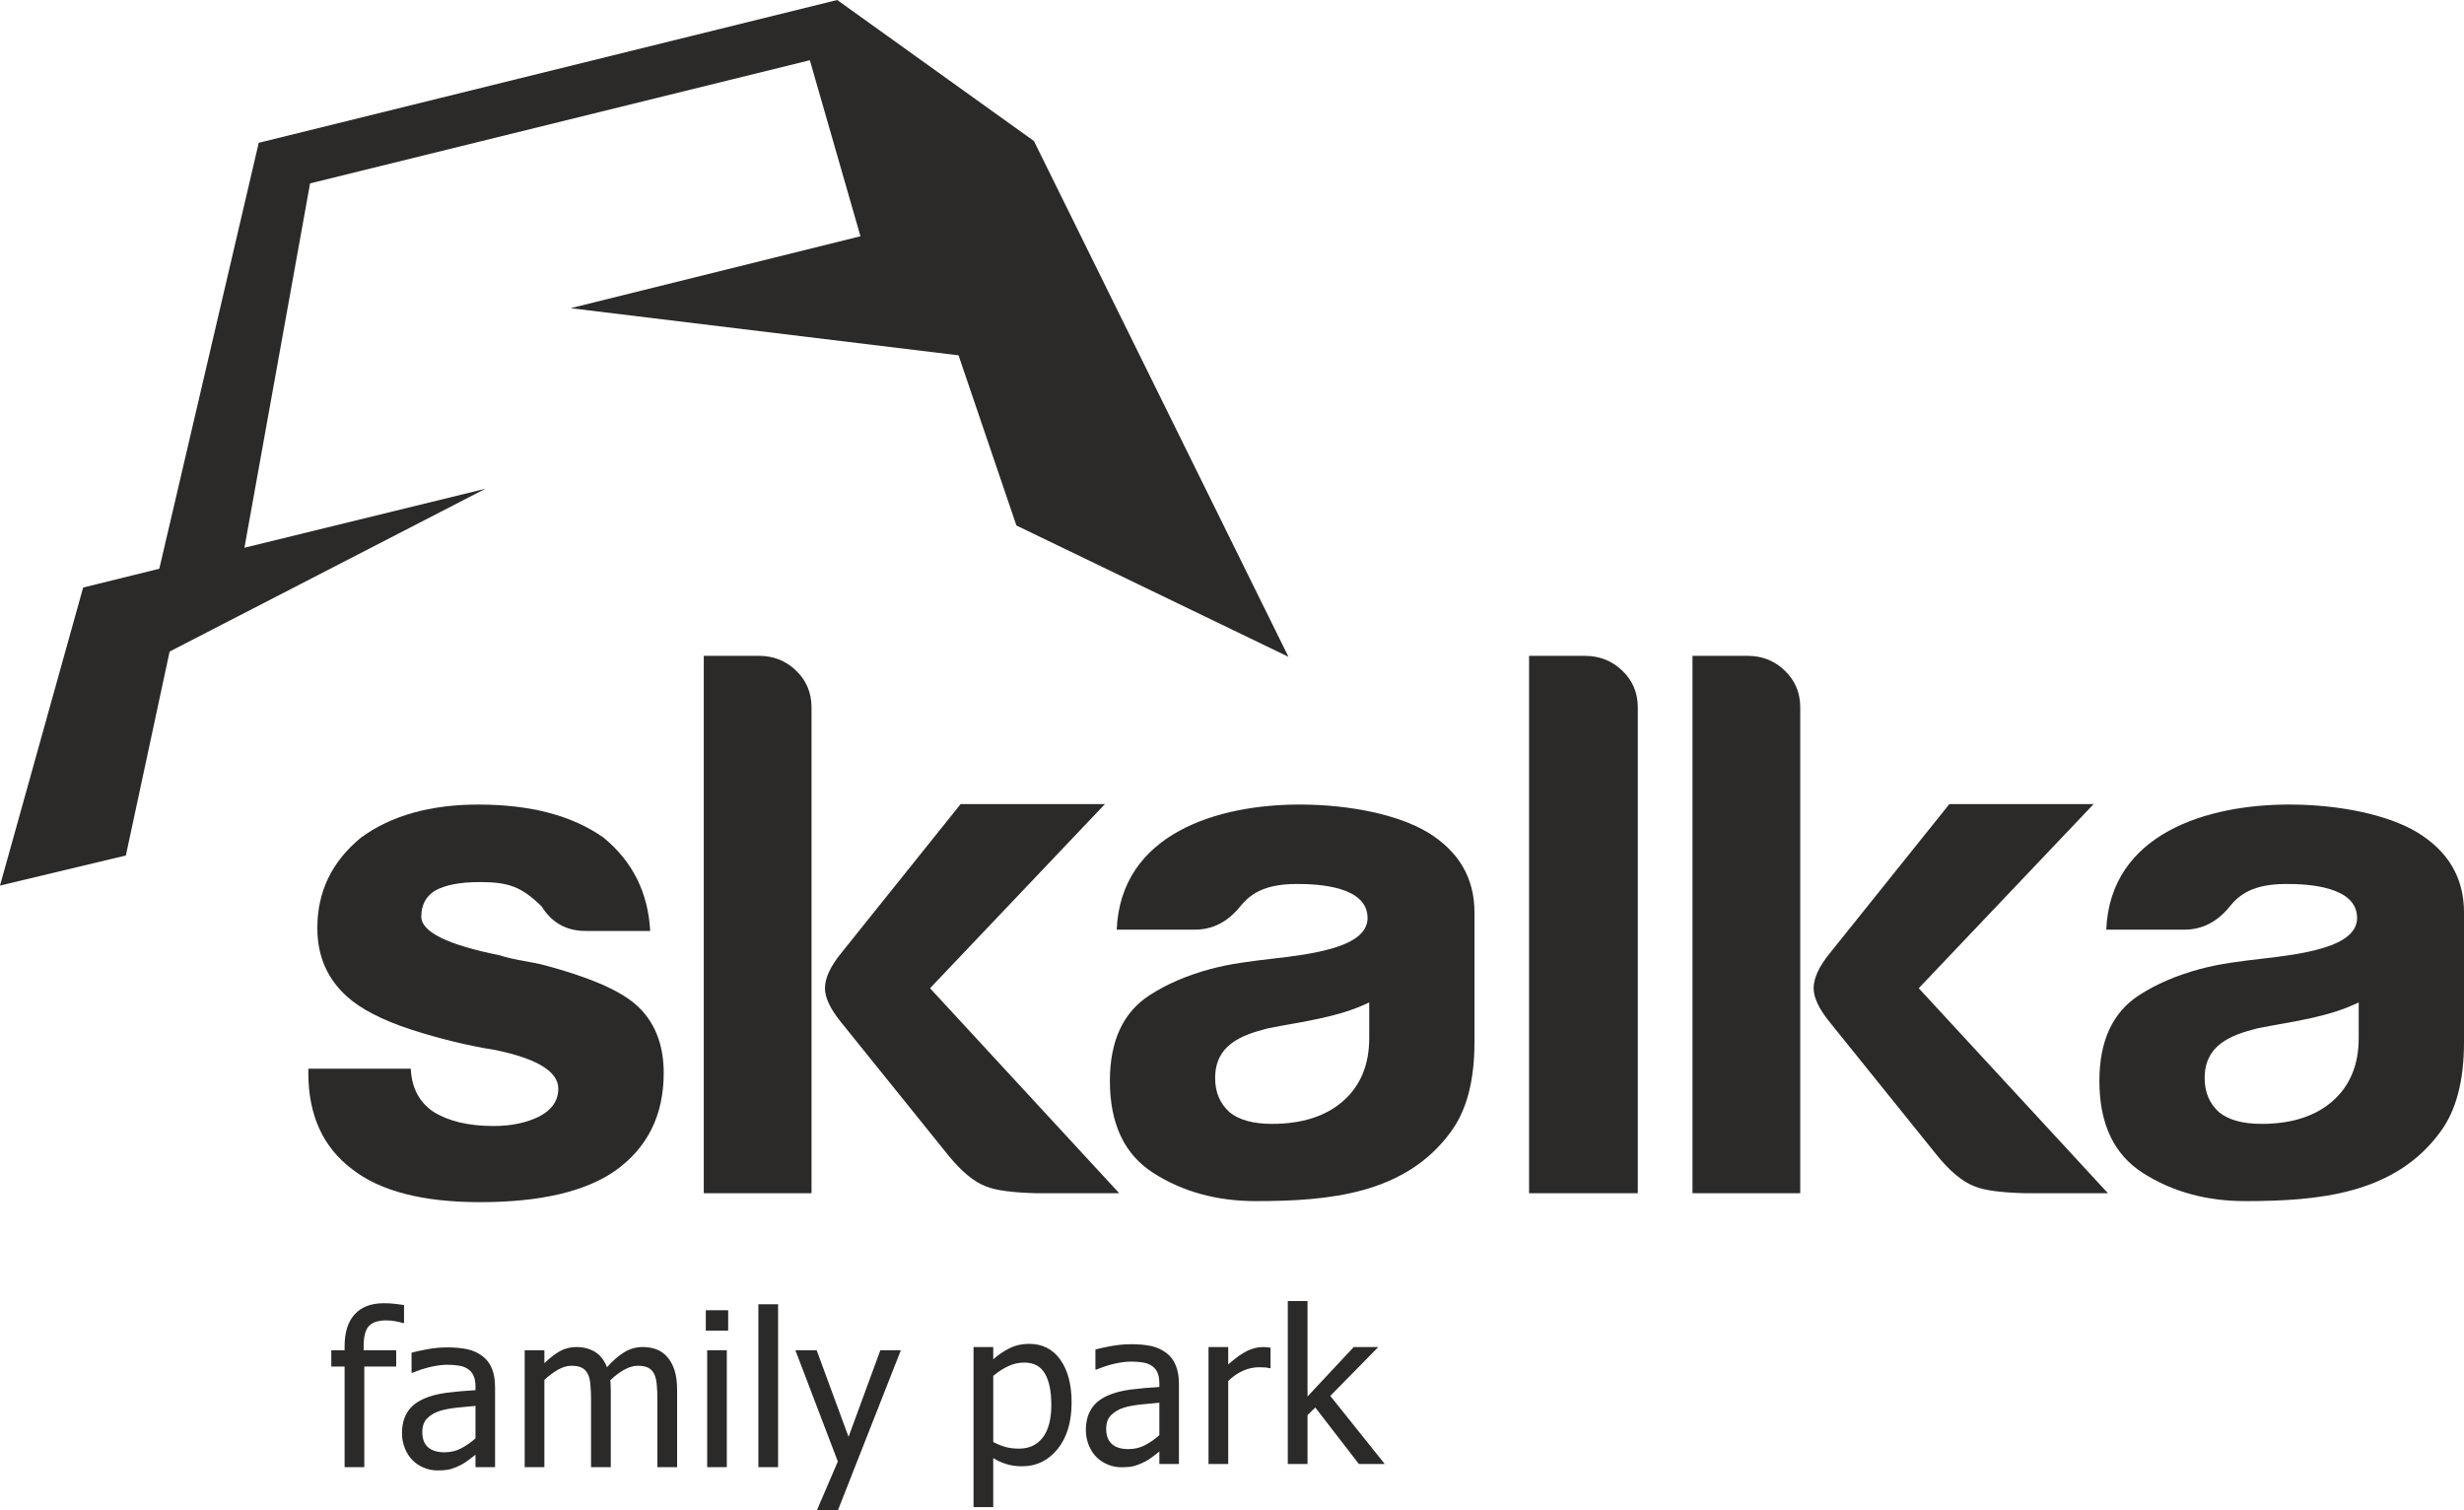 <?xml version="1.0" encoding="UTF-8"?>
<!DOCTYPE svg PUBLIC "-//W3C//DTD SVG 1.1//EN" "http://www.w3.org/Graphics/SVG/1.1/DTD/svg11.dtd">
<!-- Creator: CorelDRAW SE -->
<svg xmlns="http://www.w3.org/2000/svg" xml:space="preserve" width="60.355mm" height="36.992mm" version="1.1" style="shape-rendering:geometricPrecision; text-rendering:geometricPrecision; image-rendering:optimizeQuality; fill-rule:evenodd; clip-rule:evenodd"
viewBox="0 0 4390.14 2690.76"
 xmlns:xlink="http://www.w3.org/1999/xlink">
 <defs>
  <style type="text/css">
   <![CDATA[
    .fil0 {fill:#2B2A29}
    .fil1 {fill:#2B2A29;fill-rule:nonzero}
   ]]>
  </style>
 </defs>
 <g id="Vrstva_x0020_1">
  <polygon class="fil0" points="460.99,254.43 1491.66,0 1842.18,251.27 2295.66,1170.2 1810.94,936.23 1707.84,633.07 1016.69,549.08 1533.1,420.92 1442.91,107.28 552.45,326.74 435.5,975.85 864.97,870.76 302.2,1160.85 224.24,1524.17 -0,1577.76 148.14,1046.78 283.82,1013.3 "/>
  <path class="fil1" d="M719.88 2357.27l-1.83 0c-3.14,-1.11 -7.58,-2.18 -13.46,-3.25 -5.83,-1.08 -11.07,-1.55 -15.6,-1.55 -14.93,0 -25.33,3.26 -31.6,9.97 -6.39,6.67 -9.49,18.77 -9.49,36.17l0 7.06 58 0 0 29.1 -56.81 0 0 179.23 -35.13 0 0 -179.23 -23.7 0 0 -29.1 23.7 0 0 -6.87c0,-25.12 6.04,-44.18 18.06,-57.28 12.11,-13.1 29.34,-19.61 51.88,-19.61 6.43,0 12.82,0.32 18.98,1.03 6.27,0.71 11.94,1.43 16.98,2.3l0 32.03zm127.31 205.43l0 -57.91c-8.38,0.75 -18.93,1.78 -31.63,3.02 -12.78,1.35 -22.99,3.25 -30.85,5.59 -9.41,2.86 -17.14,7.27 -23.1,13.14 -6.15,5.84 -9.21,14.18 -9.21,24.69 0,12.03 3.34,21.08 10.08,27.11 6.67,6.04 16.51,9.14 29.42,9.14 11.11,0 21.12,-2.39 30.13,-7.23 8.9,-4.72 17.27,-10.6 25.17,-17.54zm0 29.1c-2.94,2.1 -6.75,5.04 -11.55,8.88 -4.72,3.7 -9.41,6.79 -13.85,9.02 -6.23,3.17 -12.19,5.72 -18.02,7.46 -5.8,1.75 -13.81,2.62 -24.26,2.62 -8.69,0 -16.79,-1.67 -24.45,-4.92 -7.7,-3.17 -14.53,-7.7 -20.33,-13.54 -5.64,-5.75 -10.08,-12.82 -13.46,-21.28 -3.41,-8.37 -5.04,-17.22 -5.04,-26.48 0,-14.49 3.06,-26.75 9.13,-36.83 6.12,-10.24 15.76,-18.23 28.9,-24.26 11.63,-5.32 25.53,-9.01 41.45,-11.07 15.92,-2.03 33.07,-3.58 51.48,-4.61l0 -6.59c0,-8.25 -1.35,-14.93 -3.85,-20 -2.42,-5 -5.88,-8.9 -10.4,-11.59 -4.49,-2.9 -9.93,-4.77 -16.35,-5.68 -6.52,-0.99 -13.18,-1.39 -19.97,-1.39 -8.09,0 -17.62,1.19 -28.46,3.57 -10.95,2.39 -21.92,6.04 -32.87,10.56l-2.02 0 0 -35.65c6.51,-1.83 15.68,-3.85 27.75,-6.11 12.06,-2.15 24.01,-3.33 35.8,-3.33 14.25,0 26.4,1.19 36.17,3.33 9.84,2.26 18.73,6.28 26.51,12.15 7.62,5.71 13.22,13.1 16.91,22.23 3.73,9.01 5.64,20.08 5.64,33.15l0 142.55 -34.86 0 0 -22.19zm324.12 22.19l0 -120.51c0,-9.61 -0.39,-18.42 -1.15,-26.56 -0.68,-8.14 -2.26,-14.5 -4.68,-19.09 -2.42,-5 -5.96,-8.66 -10.6,-11.03 -4.52,-2.31 -10.84,-3.5 -18.66,-3.5 -7.19,0 -14.85,2.19 -23.14,6.59 -8.3,4.41 -16.88,10.8 -25.65,19.13 0.12,2.11 0.24,4.61 0.47,7.55 0.2,2.94 0.32,6.35 0.32,10.36l0 137.07 -35.17 0 0 -120.51c0,-9.61 -0.4,-18.42 -1.15,-26.56 -0.6,-8.14 -2.23,-14.5 -4.65,-19.09 -2.5,-5 -5.95,-8.66 -10.6,-11.03 -4.56,-2.31 -10.83,-3.5 -18.66,-3.5 -7.58,0 -15.52,2.31 -23.81,6.99 -8.34,4.76 -16.4,10.84 -24.26,18.14l0 155.57 -35.09 0 0 -208.32 35.09 0 0 23.18c9.25,-9.25 18.38,-16.28 27.31,-21.39 9.09,-5.04 18.9,-7.54 29.77,-7.54 12.34,0 23.18,2.73 32.75,8.37 9.45,5.64 16.72,14.77 21.68,27.55 10.64,-11.75 20.96,-20.72 30.96,-26.75 10.09,-6.11 21.01,-9.17 32.83,-9.17 8.93,0 17.11,1.39 24.45,4.17 7.3,2.81 13.7,7.23 19.21,13.49 5.59,6.43 9.84,14.25 12.94,23.73 3.06,9.46 4.6,21.28 4.6,35.61l0 137.07 -35.13 0zm123.66 0l-34.97 0 0 -208.32 34.97 0 0 208.32zm2.47 -243.3l-39.9 0 0 -36.32 39.9 0 0 36.32zm88.88 243.3l-35.13 0 0 -290.29 35.13 0 0 290.29zm218.73 -208.32l-112.11 285.1 -37.43 0 37.27 -86.9 -75.62 -198.2 37.87 0 56.85 154.26 56.65 -154.26 36.52 0zm304.25 92.99c0,34.65 -8.26,62.28 -24.85,82.84 -16.67,20.56 -37.59,30.88 -62.99,30.88 -10.32,0 -19.38,-1.19 -27.36,-3.58 -7.97,-2.33 -16.08,-5.99 -24.41,-10.95l0 87.25 -35.13 0 0 -285.09 35.13 0 0 21.83c8.69,-7.9 18.34,-14.45 28.94,-19.68 10.59,-5.32 22.26,-7.9 34.85,-7.9 23.85,0 42.39,9.44 55.77,28.26 13.38,18.93 20.05,44.26 20.05,76.14zm-36.16 3.96c0,-23.78 -3.81,-42.28 -11.39,-55.38 -7.59,-13.09 -19.85,-19.61 -36.92,-19.61 -9.92,0 -19.57,2.18 -28.82,6.59 -9.21,4.33 -17.98,10.13 -26.32,17.07l0 117.98c9.21,4.6 17.03,7.59 23.54,9.21 6.51,1.59 14.01,2.46 22.47,2.46 18.18,0 32.24,-6.7 42.4,-20 10.04,-13.34 15.04,-32.79 15.04,-58.31zm192.49 54.42l0 -57.91c-8.34,0.75 -18.85,1.78 -31.65,3.01 -12.74,1.35 -23.01,3.26 -30.88,5.6 -9.29,2.86 -16.99,7.27 -23.07,13.14 -6.07,5.83 -9.13,14.17 -9.13,24.69 0,12.03 3.34,21.08 10.09,27.11 6.66,6.04 16.5,9.13 29.45,9.13 11.03,0 21,-2.38 30.01,-7.22 8.89,-4.72 17.27,-10.6 25.17,-17.54zm0 29.1c-2.9,2.1 -6.68,5.04 -11.48,8.88 -4.8,3.7 -9.41,6.79 -13.89,9.02 -6.28,3.17 -12.23,5.72 -17.98,7.46 -5.8,1.75 -13.94,2.62 -24.29,2.62 -8.65,0 -16.83,-1.67 -24.53,-4.92 -7.67,-3.17 -14.42,-7.7 -20.25,-13.54 -5.64,-5.75 -10.08,-12.82 -13.5,-21.28 -3.33,-8.38 -5,-17.22 -5,-26.48 0,-14.49 3.02,-26.76 9.21,-36.83 6.04,-10.24 15.72,-18.23 28.82,-24.26 11.75,-5.32 25.56,-9.01 41.45,-11.08 15.87,-2.02 33.07,-3.56 51.45,-4.6l0 -6.59c0,-8.25 -1.31,-14.92 -3.7,-20 -2.55,-5 -6.04,-8.9 -10.52,-11.59 -4.45,-2.9 -9.93,-4.76 -16.32,-5.67 -6.55,-0.99 -13.22,-1.39 -19.92,-1.39 -8.14,0 -17.67,1.19 -28.58,3.57 -10.95,2.39 -21.84,6.04 -32.87,10.56l-2.02 0 0 -35.65c6.51,-1.83 15.76,-3.85 27.79,-6.11 12.15,-2.15 24.05,-3.34 35.85,-3.34 14.25,0 26.35,1.19 36.2,3.34 9.73,2.26 18.58,6.27 26.44,12.14 7.58,5.72 13.3,13.11 16.87,22.24 3.85,9.01 5.68,20.08 5.68,33.15l0 142.55 -34.89 0 0 -22.19zm198.12 -148.47l-1.9 0c-2.55,-0.8 -5.4,-1.27 -8.26,-1.39 -3.02,-0.24 -6.47,-0.32 -10.52,-0.32 -9.49,0 -18.85,2.07 -28.19,6.19 -9.33,4.05 -18.18,10.17 -26.52,18.26l0 147.91 -35.13 0 0 -208.32 35.13 0 0 30.96c12.79,-11.27 23.98,-19.29 33.47,-23.97 9.53,-4.6 18.85,-6.98 27.75,-6.98 3.54,0 6.23,0.07 8.1,0.28 1.86,0.12 3.81,0.52 6.07,0.91l0 36.49zm203.48 170.65l-46.09 0 -77.64 -100.59 -13.86 13.5 0 87.09 -35.17 0 0 -290.29 35.17 0 0 170.01 82.29 -88.04 43.79 0 -85.5 87.05 97.01 121.27z"/>
  <path class="fil0" d="M3755.76 2125.89l-148.1 0c-41.96,-1.11 -71.49,-5 -88.49,-11.83 -21.59,-7.86 -44.33,-26.44 -68.12,-55.82l-190.7 -236.74c-19.29,-23.63 -28.97,-43.95 -28.97,-60.82 0,-18.02 9.68,-38.9 28.97,-62.56l212.81 -265.48 257.07 0 -311.57 328.04 337.09 365.21z"/>
  <path class="fil0" d="M1994.13 2125.89l-148.1 0c-41.96,-1.11 -71.49,-5 -88.48,-11.83 -21.52,-7.86 -44.26,-26.44 -68.04,-55.82l-190.78 -236.74c-19.25,-23.63 -28.9,-43.95 -28.9,-60.82 0,-18.02 9.65,-38.9 28.9,-62.56l212.8 -265.48 257.12 0 -311.58 328.04 337.06 365.21z"/>
  <path class="fil1" d="M549.31 1904.06l182.57 0c1.54,34.02 15.08,59.54 40.05,76.54 26.99,16.98 62.72,25.56 107.42,25.56 32.19,0 59.94,-5.91 83.08,-17.86 21.52,-11.8 32.31,-28.03 32.31,-48.51 0,-30.72 -37.59,-53.63 -112.69,-69.15 -48.71,-7.54 -100.87,-20.64 -147.83,-35.73 -54.1,-17.5 -91.85,-37.79 -115.23,-58.75 -35.13,-31.36 -53.59,-71.49 -53.59,-122.82 0,-64.74 25.89,-118.45 77.81,-161 53.63,-39.23 123.49,-58.87 209.36,-58.87 92.97,0 167.12,19.65 222.77,58.87 51.77,42.55 79.44,97.96 83.09,166.28l-115.4 0c-33.86,0 -59.98,-14.65 -77.8,-43.47 -35.33,-34.61 -57.96,-43.59 -109.92,-43.59 -35.96,0 -62.72,5.28 -80.62,15.52 -16,9.97 -24.05,25.49 -24.05,46.01 0,27.27 46.52,50.18 139.45,68.91 28.19,9.14 54.98,10.79 83.8,18.66 73.71,20.08 127.1,42 157.83,68.2 34.66,29.73 50.81,71.77 50.81,122.78 0,75.07 -28.7,132.91 -85.9,173.91 -53.59,37.56 -134.17,56.29 -241.31,56.29 -102.18,0 -178.15,-19.68 -228.09,-58.87 -51.92,-39.26 -77.88,-96.26 -77.88,-171.33l0 -7.58z"/>
  <path class="fil1" d="M2724.38 1168.51l99.71 0c25.81,0 47.99,8.79 66.41,26.4 18.42,17.59 27.59,39.42 27.59,65.34l0 865.64 -193.71 0 0 -957.37z"/>
  <path class="fil1" d="M3015.51 1168.51l98.84 0c25.49,0 47.48,8.79 65.78,26.4 18.26,17.59 27.39,39.42 27.39,65.34l0 865.64 -192.01 0 0 -957.37z"/>
  <path class="fil1" d="M1253.92 1168.51l98.8 0c25.53,0 47.52,8.79 65.82,26.4 18.21,17.59 27.35,39.42 27.35,65.34l0 865.64 -191.97 0 0 -957.37z"/>
  <path class="fil1" d="M2439.56 1785.93c-54.7,26.83 -119.68,34.22 -179.18,45.89 -50.18,12.38 -95.35,30.6 -95.35,89.08 0,25.44 8.9,45.89 26.12,61.05 17.23,13.7 42.31,20.4 75.15,20.4 53.71,0 96.07,-13.65 126.91,-40.81 30.8,-27.19 46.36,-64.54 46.36,-111.95l0 -63.67zm-202.32 354.01c-69.28,0 -129.89,-16.76 -181.85,-49.83 -51.96,-32.94 -77.88,-87.77 -77.88,-164.22 0,-71.25 23.41,-122.14 70.74,-152.79 30.29,-19.73 66.21,-35.13 107.3,-46.32 73.87,-20.17 151.35,-17.23 220.15,-37.72 40.61,-12.1 60.9,-29.85 60.9,-53.51 0,-56.21 -86.58,-60.85 -127.82,-60.61 -57.33,0.44 -81.54,18.26 -100.04,41.08 -20.21,25.01 -46.76,40.26 -79.31,40.26l-139.77 0c7.3,-171.53 180.49,-223.53 328.76,-222.86 86.22,0.39 171.85,17.62 225.11,49.38 55.61,33.9 83.53,81.5 83.53,142.59l0 231.82c0,67.8 -13.78,120.83 -41.93,159.11 -81.22,111.54 -217.57,123.61 -347.89,123.61z"/>
  <path class="fil1" d="M4202.54 1785.93c-54.7,26.83 -119.64,34.22 -179.11,45.89 -50.21,12.38 -95.35,30.6 -95.35,89.08 0,25.44 8.9,45.89 26.08,61.05 17.27,13.7 42.4,20.4 75.23,20.4 53.7,0 96.07,-13.65 126.91,-40.81 30.72,-27.19 46.25,-64.54 46.25,-111.95l0 -63.67zm-202.25 354.01c-69.23,0 -129.89,-16.76 -181.81,-49.83 -52.04,-32.94 -77.96,-87.77 -77.96,-164.22 0,-71.25 23.47,-122.14 70.7,-152.79 30.44,-19.73 66.21,-35.13 107.45,-46.32 73.92,-20.17 151.37,-17.23 220.11,-37.72 40.57,-12.1 60.86,-29.85 60.86,-53.51 0,-56.21 -86.54,-60.85 -127.82,-60.61 -57.33,0.44 -81.58,18.26 -99.95,41.08 -20.21,25.01 -46.85,40.26 -79.39,40.26l-139.74 0c7.27,-171.53 180.5,-223.53 328.81,-222.86 86.14,0.39 171.77,17.62 225.04,49.38 55.7,33.9 83.56,81.5 83.56,142.59l0 231.82c0,67.8 -13.77,120.83 -41.91,159.11 -81.22,111.54 -217.53,123.61 -347.94,123.61z"/>
 </g>
</svg>
